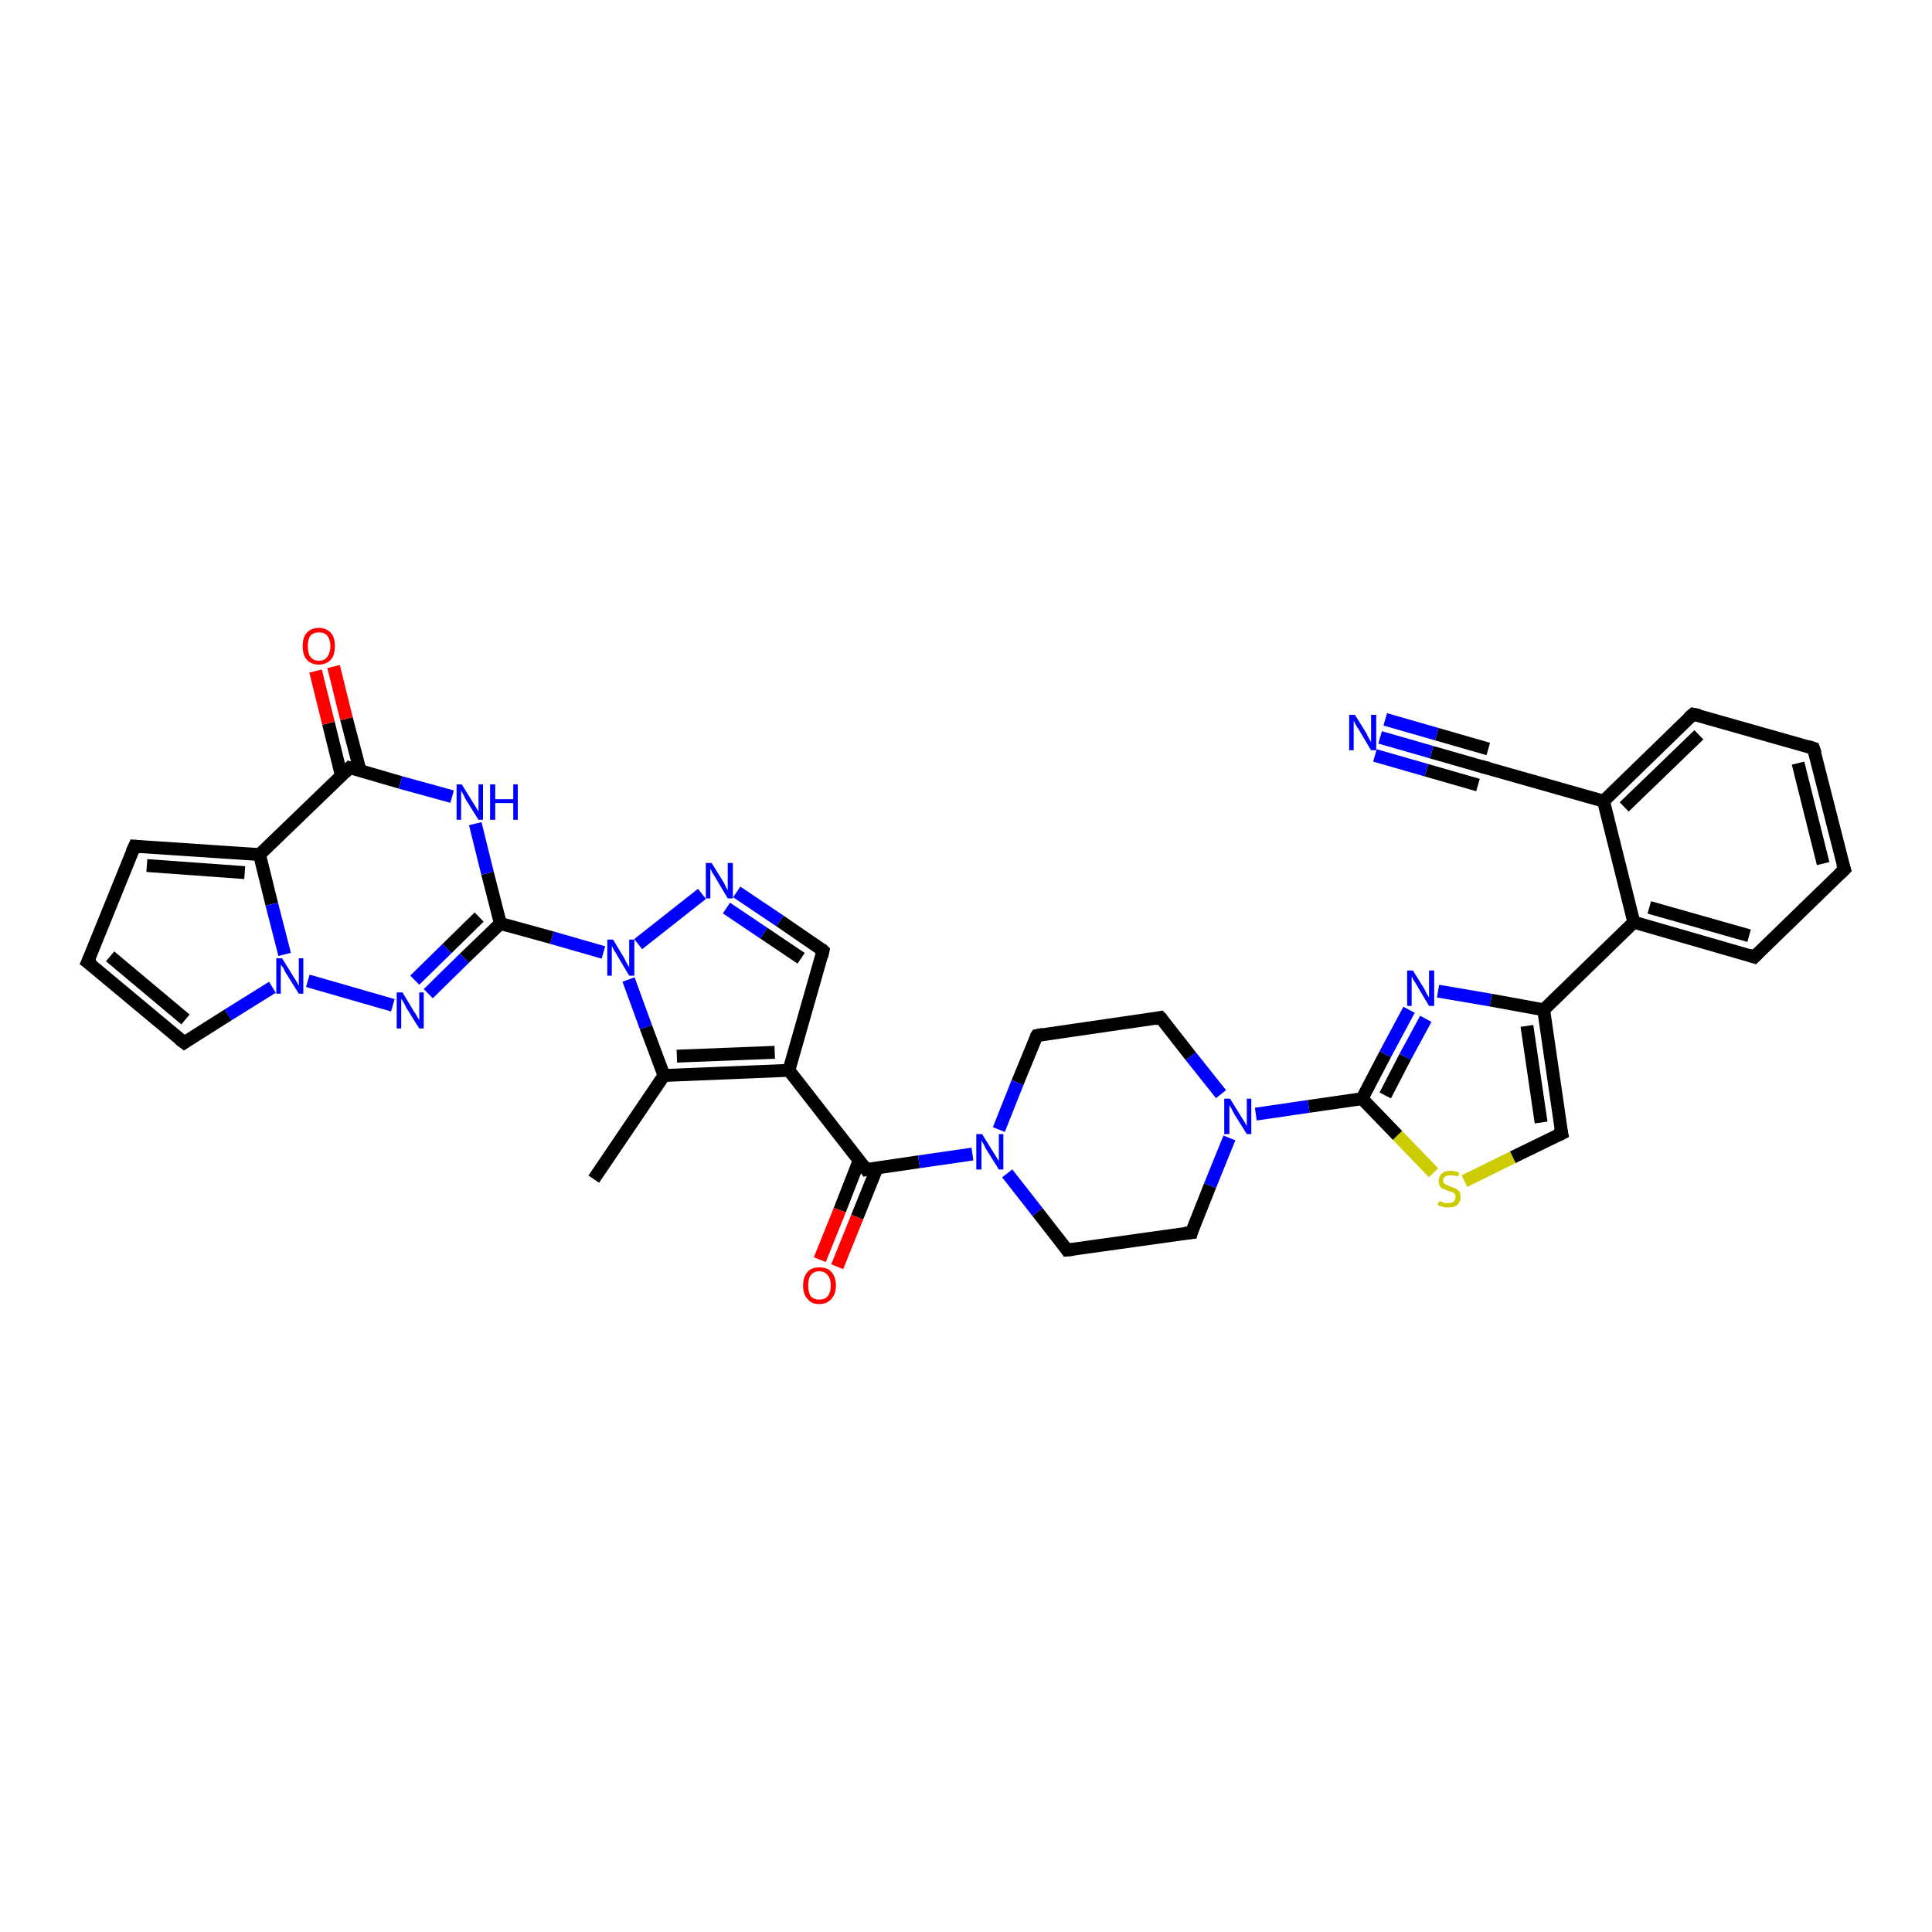 <?xml version='1.0' encoding='iso-8859-1'?>
<svg version='1.1' baseProfile='full'
              xmlns='http://www.w3.org/2000/svg'
                      xmlns:rdkit='http://www.rdkit.org/xml'
                      xmlns:xlink='http://www.w3.org/1999/xlink'
                  xml:space='preserve'
width='300px' height='300px' viewBox='0 0 300 300'>
<!-- END OF HEADER -->
<rect style='opacity:1.0;fill:#FFFFFF;stroke:none' width='300.0' height='300.0' x='0.0' y='0.0'> </rect>
<path class='bond-0 atom-0 atom-1' d='M 92.2,183.1 L 103.1,167.0' style='fill:none;fill-rule:evenodd;stroke:#000000;stroke-width:2.0px;stroke-linecap:butt;stroke-linejoin:miter;stroke-opacity:1' />
<path class='bond-1 atom-1 atom-2' d='M 103.1,167.0 L 122.5,166.2' style='fill:none;fill-rule:evenodd;stroke:#000000;stroke-width:2.0px;stroke-linecap:butt;stroke-linejoin:miter;stroke-opacity:1' />
<path class='bond-1 atom-1 atom-2' d='M 105.1,164.0 L 120.3,163.4' style='fill:none;fill-rule:evenodd;stroke:#000000;stroke-width:2.0px;stroke-linecap:butt;stroke-linejoin:miter;stroke-opacity:1' />
<path class='bond-2 atom-2 atom-3' d='M 122.5,166.2 L 134.5,181.6' style='fill:none;fill-rule:evenodd;stroke:#000000;stroke-width:2.0px;stroke-linecap:butt;stroke-linejoin:miter;stroke-opacity:1' />
<path class='bond-3 atom-3 atom-4' d='M 133.4,180.2 L 130.4,187.9' style='fill:none;fill-rule:evenodd;stroke:#000000;stroke-width:2.0px;stroke-linecap:butt;stroke-linejoin:miter;stroke-opacity:1' />
<path class='bond-3 atom-3 atom-4' d='M 130.4,187.9 L 127.3,195.6' style='fill:none;fill-rule:evenodd;stroke:#FF0000;stroke-width:2.0px;stroke-linecap:butt;stroke-linejoin:miter;stroke-opacity:1' />
<path class='bond-3 atom-3 atom-4' d='M 136.2,181.3 L 133.1,189.0' style='fill:none;fill-rule:evenodd;stroke:#000000;stroke-width:2.0px;stroke-linecap:butt;stroke-linejoin:miter;stroke-opacity:1' />
<path class='bond-3 atom-3 atom-4' d='M 133.1,189.0 L 130.0,196.7' style='fill:none;fill-rule:evenodd;stroke:#FF0000;stroke-width:2.0px;stroke-linecap:butt;stroke-linejoin:miter;stroke-opacity:1' />
<path class='bond-4 atom-3 atom-5' d='M 134.5,181.6 L 142.7,180.4' style='fill:none;fill-rule:evenodd;stroke:#000000;stroke-width:2.0px;stroke-linecap:butt;stroke-linejoin:miter;stroke-opacity:1' />
<path class='bond-4 atom-3 atom-5' d='M 142.7,180.4 L 151.0,179.2' style='fill:none;fill-rule:evenodd;stroke:#0000FF;stroke-width:2.0px;stroke-linecap:butt;stroke-linejoin:miter;stroke-opacity:1' />
<path class='bond-5 atom-5 atom-6' d='M 156.4,182.2 L 161.1,188.2' style='fill:none;fill-rule:evenodd;stroke:#0000FF;stroke-width:2.0px;stroke-linecap:butt;stroke-linejoin:miter;stroke-opacity:1' />
<path class='bond-5 atom-5 atom-6' d='M 161.1,188.2 L 165.7,194.1' style='fill:none;fill-rule:evenodd;stroke:#000000;stroke-width:2.0px;stroke-linecap:butt;stroke-linejoin:miter;stroke-opacity:1' />
<path class='bond-6 atom-6 atom-7' d='M 165.7,194.1 L 185.0,191.4' style='fill:none;fill-rule:evenodd;stroke:#000000;stroke-width:2.0px;stroke-linecap:butt;stroke-linejoin:miter;stroke-opacity:1' />
<path class='bond-7 atom-7 atom-8' d='M 185.0,191.4 L 187.9,184.1' style='fill:none;fill-rule:evenodd;stroke:#000000;stroke-width:2.0px;stroke-linecap:butt;stroke-linejoin:miter;stroke-opacity:1' />
<path class='bond-7 atom-7 atom-8' d='M 187.9,184.1 L 190.9,176.7' style='fill:none;fill-rule:evenodd;stroke:#0000FF;stroke-width:2.0px;stroke-linecap:butt;stroke-linejoin:miter;stroke-opacity:1' />
<path class='bond-8 atom-8 atom-9' d='M 195.0,173.0 L 203.2,171.8' style='fill:none;fill-rule:evenodd;stroke:#0000FF;stroke-width:2.0px;stroke-linecap:butt;stroke-linejoin:miter;stroke-opacity:1' />
<path class='bond-8 atom-8 atom-9' d='M 203.2,171.8 L 211.5,170.6' style='fill:none;fill-rule:evenodd;stroke:#000000;stroke-width:2.0px;stroke-linecap:butt;stroke-linejoin:miter;stroke-opacity:1' />
<path class='bond-9 atom-9 atom-10' d='M 211.5,170.6 L 215.1,163.7' style='fill:none;fill-rule:evenodd;stroke:#000000;stroke-width:2.0px;stroke-linecap:butt;stroke-linejoin:miter;stroke-opacity:1' />
<path class='bond-9 atom-9 atom-10' d='M 215.1,163.7 L 218.8,156.8' style='fill:none;fill-rule:evenodd;stroke:#0000FF;stroke-width:2.0px;stroke-linecap:butt;stroke-linejoin:miter;stroke-opacity:1' />
<path class='bond-9 atom-9 atom-10' d='M 215.1,170.1 L 218.2,164.1' style='fill:none;fill-rule:evenodd;stroke:#000000;stroke-width:2.0px;stroke-linecap:butt;stroke-linejoin:miter;stroke-opacity:1' />
<path class='bond-9 atom-9 atom-10' d='M 218.2,164.1 L 221.4,158.2' style='fill:none;fill-rule:evenodd;stroke:#0000FF;stroke-width:2.0px;stroke-linecap:butt;stroke-linejoin:miter;stroke-opacity:1' />
<path class='bond-10 atom-10 atom-11' d='M 223.3,153.9 L 231.5,155.3' style='fill:none;fill-rule:evenodd;stroke:#0000FF;stroke-width:2.0px;stroke-linecap:butt;stroke-linejoin:miter;stroke-opacity:1' />
<path class='bond-10 atom-10 atom-11' d='M 231.5,155.3 L 239.7,156.8' style='fill:none;fill-rule:evenodd;stroke:#000000;stroke-width:2.0px;stroke-linecap:butt;stroke-linejoin:miter;stroke-opacity:1' />
<path class='bond-11 atom-11 atom-12' d='M 239.7,156.8 L 253.7,143.2' style='fill:none;fill-rule:evenodd;stroke:#000000;stroke-width:2.0px;stroke-linecap:butt;stroke-linejoin:miter;stroke-opacity:1' />
<path class='bond-12 atom-12 atom-13' d='M 253.7,143.2 L 272.4,148.6' style='fill:none;fill-rule:evenodd;stroke:#000000;stroke-width:2.0px;stroke-linecap:butt;stroke-linejoin:miter;stroke-opacity:1' />
<path class='bond-12 atom-12 atom-13' d='M 256.1,140.9 L 271.6,145.3' style='fill:none;fill-rule:evenodd;stroke:#000000;stroke-width:2.0px;stroke-linecap:butt;stroke-linejoin:miter;stroke-opacity:1' />
<path class='bond-13 atom-13 atom-14' d='M 272.4,148.6 L 286.4,135.0' style='fill:none;fill-rule:evenodd;stroke:#000000;stroke-width:2.0px;stroke-linecap:butt;stroke-linejoin:miter;stroke-opacity:1' />
<path class='bond-14 atom-14 atom-15' d='M 286.4,135.0 L 281.6,116.2' style='fill:none;fill-rule:evenodd;stroke:#000000;stroke-width:2.0px;stroke-linecap:butt;stroke-linejoin:miter;stroke-opacity:1' />
<path class='bond-14 atom-14 atom-15' d='M 283.1,134.1 L 279.2,118.5' style='fill:none;fill-rule:evenodd;stroke:#000000;stroke-width:2.0px;stroke-linecap:butt;stroke-linejoin:miter;stroke-opacity:1' />
<path class='bond-15 atom-15 atom-16' d='M 281.6,116.2 L 262.9,110.9' style='fill:none;fill-rule:evenodd;stroke:#000000;stroke-width:2.0px;stroke-linecap:butt;stroke-linejoin:miter;stroke-opacity:1' />
<path class='bond-16 atom-16 atom-17' d='M 262.9,110.9 L 249.0,124.4' style='fill:none;fill-rule:evenodd;stroke:#000000;stroke-width:2.0px;stroke-linecap:butt;stroke-linejoin:miter;stroke-opacity:1' />
<path class='bond-16 atom-16 atom-17' d='M 263.8,114.1 L 252.2,125.3' style='fill:none;fill-rule:evenodd;stroke:#000000;stroke-width:2.0px;stroke-linecap:butt;stroke-linejoin:miter;stroke-opacity:1' />
<path class='bond-17 atom-17 atom-18' d='M 249.0,124.4 L 230.3,119.1' style='fill:none;fill-rule:evenodd;stroke:#000000;stroke-width:2.0px;stroke-linecap:butt;stroke-linejoin:miter;stroke-opacity:1' />
<path class='bond-18 atom-18 atom-19' d='M 230.3,119.1 L 222.3,116.8' style='fill:none;fill-rule:evenodd;stroke:#000000;stroke-width:2.0px;stroke-linecap:butt;stroke-linejoin:miter;stroke-opacity:1' />
<path class='bond-18 atom-18 atom-19' d='M 222.3,116.8 L 214.3,114.5' style='fill:none;fill-rule:evenodd;stroke:#0000FF;stroke-width:2.0px;stroke-linecap:butt;stroke-linejoin:miter;stroke-opacity:1' />
<path class='bond-18 atom-18 atom-19' d='M 229.5,121.9 L 221.5,119.6' style='fill:none;fill-rule:evenodd;stroke:#000000;stroke-width:2.0px;stroke-linecap:butt;stroke-linejoin:miter;stroke-opacity:1' />
<path class='bond-18 atom-18 atom-19' d='M 221.5,119.6 L 213.5,117.3' style='fill:none;fill-rule:evenodd;stroke:#0000FF;stroke-width:2.0px;stroke-linecap:butt;stroke-linejoin:miter;stroke-opacity:1' />
<path class='bond-18 atom-18 atom-19' d='M 231.1,116.3 L 223.1,114.0' style='fill:none;fill-rule:evenodd;stroke:#000000;stroke-width:2.0px;stroke-linecap:butt;stroke-linejoin:miter;stroke-opacity:1' />
<path class='bond-18 atom-18 atom-19' d='M 223.1,114.0 L 215.1,111.7' style='fill:none;fill-rule:evenodd;stroke:#0000FF;stroke-width:2.0px;stroke-linecap:butt;stroke-linejoin:miter;stroke-opacity:1' />
<path class='bond-19 atom-11 atom-20' d='M 239.7,156.8 L 242.5,176.0' style='fill:none;fill-rule:evenodd;stroke:#000000;stroke-width:2.0px;stroke-linecap:butt;stroke-linejoin:miter;stroke-opacity:1' />
<path class='bond-19 atom-11 atom-20' d='M 237.1,159.3 L 239.3,174.3' style='fill:none;fill-rule:evenodd;stroke:#000000;stroke-width:2.0px;stroke-linecap:butt;stroke-linejoin:miter;stroke-opacity:1' />
<path class='bond-20 atom-20 atom-21' d='M 242.5,176.0 L 234.9,179.7' style='fill:none;fill-rule:evenodd;stroke:#000000;stroke-width:2.0px;stroke-linecap:butt;stroke-linejoin:miter;stroke-opacity:1' />
<path class='bond-20 atom-20 atom-21' d='M 234.9,179.7 L 227.4,183.4' style='fill:none;fill-rule:evenodd;stroke:#CCCC00;stroke-width:2.0px;stroke-linecap:butt;stroke-linejoin:miter;stroke-opacity:1' />
<path class='bond-21 atom-8 atom-22' d='M 189.6,169.9 L 184.9,164.0' style='fill:none;fill-rule:evenodd;stroke:#0000FF;stroke-width:2.0px;stroke-linecap:butt;stroke-linejoin:miter;stroke-opacity:1' />
<path class='bond-21 atom-8 atom-22' d='M 184.9,164.0 L 180.2,158.0' style='fill:none;fill-rule:evenodd;stroke:#000000;stroke-width:2.0px;stroke-linecap:butt;stroke-linejoin:miter;stroke-opacity:1' />
<path class='bond-22 atom-22 atom-23' d='M 180.2,158.0 L 161.0,160.8' style='fill:none;fill-rule:evenodd;stroke:#000000;stroke-width:2.0px;stroke-linecap:butt;stroke-linejoin:miter;stroke-opacity:1' />
<path class='bond-23 atom-2 atom-24' d='M 122.5,166.2 L 127.8,147.6' style='fill:none;fill-rule:evenodd;stroke:#000000;stroke-width:2.0px;stroke-linecap:butt;stroke-linejoin:miter;stroke-opacity:1' />
<path class='bond-24 atom-24 atom-25' d='M 127.8,147.6 L 121.1,143.0' style='fill:none;fill-rule:evenodd;stroke:#000000;stroke-width:2.0px;stroke-linecap:butt;stroke-linejoin:miter;stroke-opacity:1' />
<path class='bond-24 atom-24 atom-25' d='M 121.1,143.0 L 114.4,138.5' style='fill:none;fill-rule:evenodd;stroke:#0000FF;stroke-width:2.0px;stroke-linecap:butt;stroke-linejoin:miter;stroke-opacity:1' />
<path class='bond-24 atom-24 atom-25' d='M 124.4,148.8 L 118.6,144.9' style='fill:none;fill-rule:evenodd;stroke:#000000;stroke-width:2.0px;stroke-linecap:butt;stroke-linejoin:miter;stroke-opacity:1' />
<path class='bond-24 atom-24 atom-25' d='M 118.6,144.9 L 112.8,141.0' style='fill:none;fill-rule:evenodd;stroke:#0000FF;stroke-width:2.0px;stroke-linecap:butt;stroke-linejoin:miter;stroke-opacity:1' />
<path class='bond-25 atom-25 atom-26' d='M 109.0,138.8 L 99.1,146.6' style='fill:none;fill-rule:evenodd;stroke:#0000FF;stroke-width:2.0px;stroke-linecap:butt;stroke-linejoin:miter;stroke-opacity:1' />
<path class='bond-26 atom-26 atom-27' d='M 93.7,147.9 L 85.7,145.6' style='fill:none;fill-rule:evenodd;stroke:#0000FF;stroke-width:2.0px;stroke-linecap:butt;stroke-linejoin:miter;stroke-opacity:1' />
<path class='bond-26 atom-26 atom-27' d='M 85.7,145.6 L 77.7,143.4' style='fill:none;fill-rule:evenodd;stroke:#000000;stroke-width:2.0px;stroke-linecap:butt;stroke-linejoin:miter;stroke-opacity:1' />
<path class='bond-27 atom-27 atom-28' d='M 77.7,143.4 L 72.1,148.8' style='fill:none;fill-rule:evenodd;stroke:#000000;stroke-width:2.0px;stroke-linecap:butt;stroke-linejoin:miter;stroke-opacity:1' />
<path class='bond-27 atom-27 atom-28' d='M 72.1,148.8 L 66.5,154.3' style='fill:none;fill-rule:evenodd;stroke:#0000FF;stroke-width:2.0px;stroke-linecap:butt;stroke-linejoin:miter;stroke-opacity:1' />
<path class='bond-27 atom-27 atom-28' d='M 74.4,142.4 L 69.4,147.3' style='fill:none;fill-rule:evenodd;stroke:#000000;stroke-width:2.0px;stroke-linecap:butt;stroke-linejoin:miter;stroke-opacity:1' />
<path class='bond-27 atom-27 atom-28' d='M 69.4,147.3 L 64.4,152.2' style='fill:none;fill-rule:evenodd;stroke:#0000FF;stroke-width:2.0px;stroke-linecap:butt;stroke-linejoin:miter;stroke-opacity:1' />
<path class='bond-28 atom-28 atom-29' d='M 61.0,156.1 L 47.8,152.3' style='fill:none;fill-rule:evenodd;stroke:#0000FF;stroke-width:2.0px;stroke-linecap:butt;stroke-linejoin:miter;stroke-opacity:1' />
<path class='bond-29 atom-29 atom-30' d='M 42.3,153.3 L 35.4,157.6' style='fill:none;fill-rule:evenodd;stroke:#0000FF;stroke-width:2.0px;stroke-linecap:butt;stroke-linejoin:miter;stroke-opacity:1' />
<path class='bond-29 atom-29 atom-30' d='M 35.4,157.6 L 28.6,161.9' style='fill:none;fill-rule:evenodd;stroke:#000000;stroke-width:2.0px;stroke-linecap:butt;stroke-linejoin:miter;stroke-opacity:1' />
<path class='bond-30 atom-30 atom-31' d='M 28.6,161.9 L 13.6,149.4' style='fill:none;fill-rule:evenodd;stroke:#000000;stroke-width:2.0px;stroke-linecap:butt;stroke-linejoin:miter;stroke-opacity:1' />
<path class='bond-30 atom-30 atom-31' d='M 28.8,158.3 L 17.1,148.5' style='fill:none;fill-rule:evenodd;stroke:#000000;stroke-width:2.0px;stroke-linecap:butt;stroke-linejoin:miter;stroke-opacity:1' />
<path class='bond-31 atom-31 atom-32' d='M 13.6,149.4 L 20.9,131.4' style='fill:none;fill-rule:evenodd;stroke:#000000;stroke-width:2.0px;stroke-linecap:butt;stroke-linejoin:miter;stroke-opacity:1' />
<path class='bond-32 atom-32 atom-33' d='M 20.9,131.4 L 40.3,132.7' style='fill:none;fill-rule:evenodd;stroke:#000000;stroke-width:2.0px;stroke-linecap:butt;stroke-linejoin:miter;stroke-opacity:1' />
<path class='bond-32 atom-32 atom-33' d='M 22.8,134.4 L 38.0,135.5' style='fill:none;fill-rule:evenodd;stroke:#000000;stroke-width:2.0px;stroke-linecap:butt;stroke-linejoin:miter;stroke-opacity:1' />
<path class='bond-33 atom-33 atom-34' d='M 40.3,132.7 L 54.3,119.2' style='fill:none;fill-rule:evenodd;stroke:#000000;stroke-width:2.0px;stroke-linecap:butt;stroke-linejoin:miter;stroke-opacity:1' />
<path class='bond-34 atom-34 atom-35' d='M 55.9,119.6 L 53.8,111.6' style='fill:none;fill-rule:evenodd;stroke:#000000;stroke-width:2.0px;stroke-linecap:butt;stroke-linejoin:miter;stroke-opacity:1' />
<path class='bond-34 atom-34 atom-35' d='M 53.8,111.6 L 51.8,103.5' style='fill:none;fill-rule:evenodd;stroke:#FF0000;stroke-width:2.0px;stroke-linecap:butt;stroke-linejoin:miter;stroke-opacity:1' />
<path class='bond-34 atom-34 atom-35' d='M 53.0,120.4 L 51.0,112.3' style='fill:none;fill-rule:evenodd;stroke:#000000;stroke-width:2.0px;stroke-linecap:butt;stroke-linejoin:miter;stroke-opacity:1' />
<path class='bond-34 atom-34 atom-35' d='M 51.0,112.3 L 49.0,104.2' style='fill:none;fill-rule:evenodd;stroke:#FF0000;stroke-width:2.0px;stroke-linecap:butt;stroke-linejoin:miter;stroke-opacity:1' />
<path class='bond-35 atom-34 atom-36' d='M 54.3,119.2 L 62.2,121.5' style='fill:none;fill-rule:evenodd;stroke:#000000;stroke-width:2.0px;stroke-linecap:butt;stroke-linejoin:miter;stroke-opacity:1' />
<path class='bond-35 atom-34 atom-36' d='M 62.2,121.5 L 70.2,123.7' style='fill:none;fill-rule:evenodd;stroke:#0000FF;stroke-width:2.0px;stroke-linecap:butt;stroke-linejoin:miter;stroke-opacity:1' />
<path class='bond-36 atom-26 atom-1' d='M 97.6,152.1 L 100.3,159.5' style='fill:none;fill-rule:evenodd;stroke:#0000FF;stroke-width:2.0px;stroke-linecap:butt;stroke-linejoin:miter;stroke-opacity:1' />
<path class='bond-36 atom-26 atom-1' d='M 100.3,159.5 L 103.1,167.0' style='fill:none;fill-rule:evenodd;stroke:#000000;stroke-width:2.0px;stroke-linecap:butt;stroke-linejoin:miter;stroke-opacity:1' />
<path class='bond-37 atom-36 atom-27' d='M 73.8,127.9 L 75.7,135.6' style='fill:none;fill-rule:evenodd;stroke:#0000FF;stroke-width:2.0px;stroke-linecap:butt;stroke-linejoin:miter;stroke-opacity:1' />
<path class='bond-37 atom-36 atom-27' d='M 75.7,135.6 L 77.7,143.4' style='fill:none;fill-rule:evenodd;stroke:#000000;stroke-width:2.0px;stroke-linecap:butt;stroke-linejoin:miter;stroke-opacity:1' />
<path class='bond-38 atom-23 atom-5' d='M 161.0,160.8 L 158.0,168.1' style='fill:none;fill-rule:evenodd;stroke:#000000;stroke-width:2.0px;stroke-linecap:butt;stroke-linejoin:miter;stroke-opacity:1' />
<path class='bond-38 atom-23 atom-5' d='M 158.0,168.1 L 155.1,175.4' style='fill:none;fill-rule:evenodd;stroke:#0000FF;stroke-width:2.0px;stroke-linecap:butt;stroke-linejoin:miter;stroke-opacity:1' />
<path class='bond-39 atom-33 atom-29' d='M 40.3,132.7 L 42.2,140.4' style='fill:none;fill-rule:evenodd;stroke:#000000;stroke-width:2.0px;stroke-linecap:butt;stroke-linejoin:miter;stroke-opacity:1' />
<path class='bond-39 atom-33 atom-29' d='M 42.2,140.4 L 44.2,148.2' style='fill:none;fill-rule:evenodd;stroke:#0000FF;stroke-width:2.0px;stroke-linecap:butt;stroke-linejoin:miter;stroke-opacity:1' />
<path class='bond-40 atom-21 atom-9' d='M 222.6,182.1 L 217.0,176.3' style='fill:none;fill-rule:evenodd;stroke:#CCCC00;stroke-width:2.0px;stroke-linecap:butt;stroke-linejoin:miter;stroke-opacity:1' />
<path class='bond-40 atom-21 atom-9' d='M 217.0,176.3 L 211.5,170.6' style='fill:none;fill-rule:evenodd;stroke:#000000;stroke-width:2.0px;stroke-linecap:butt;stroke-linejoin:miter;stroke-opacity:1' />
<path class='bond-41 atom-17 atom-12' d='M 249.0,124.4 L 253.7,143.2' style='fill:none;fill-rule:evenodd;stroke:#000000;stroke-width:2.0px;stroke-linecap:butt;stroke-linejoin:miter;stroke-opacity:1' />
<path d='M 133.9,180.8 L 134.5,181.6 L 134.9,181.5' style='fill:none;stroke:#000000;stroke-width:2.0px;stroke-linecap:butt;stroke-linejoin:miter;stroke-opacity:1;' />
<path d='M 165.5,193.8 L 165.7,194.1 L 166.7,194.0' style='fill:none;stroke:#000000;stroke-width:2.0px;stroke-linecap:butt;stroke-linejoin:miter;stroke-opacity:1;' />
<path d='M 184.0,191.5 L 185.0,191.4 L 185.1,191.0' style='fill:none;stroke:#000000;stroke-width:2.0px;stroke-linecap:butt;stroke-linejoin:miter;stroke-opacity:1;' />
<path d='M 271.5,148.3 L 272.4,148.6 L 273.1,147.9' style='fill:none;stroke:#000000;stroke-width:2.0px;stroke-linecap:butt;stroke-linejoin:miter;stroke-opacity:1;' />
<path d='M 285.7,135.7 L 286.4,135.0 L 286.1,134.1' style='fill:none;stroke:#000000;stroke-width:2.0px;stroke-linecap:butt;stroke-linejoin:miter;stroke-opacity:1;' />
<path d='M 281.9,117.1 L 281.6,116.2 L 280.7,115.9' style='fill:none;stroke:#000000;stroke-width:2.0px;stroke-linecap:butt;stroke-linejoin:miter;stroke-opacity:1;' />
<path d='M 263.9,111.1 L 262.9,110.9 L 262.2,111.5' style='fill:none;stroke:#000000;stroke-width:2.0px;stroke-linecap:butt;stroke-linejoin:miter;stroke-opacity:1;' />
<path d='M 231.2,119.3 L 230.3,119.1 L 229.9,118.9' style='fill:none;stroke:#000000;stroke-width:2.0px;stroke-linecap:butt;stroke-linejoin:miter;stroke-opacity:1;' />
<path d='M 242.3,175.1 L 242.5,176.0 L 242.1,176.2' style='fill:none;stroke:#000000;stroke-width:2.0px;stroke-linecap:butt;stroke-linejoin:miter;stroke-opacity:1;' />
<path d='M 180.5,158.3 L 180.2,158.0 L 179.3,158.2' style='fill:none;stroke:#000000;stroke-width:2.0px;stroke-linecap:butt;stroke-linejoin:miter;stroke-opacity:1;' />
<path d='M 162.0,160.6 L 161.0,160.8 L 160.8,161.1' style='fill:none;stroke:#000000;stroke-width:2.0px;stroke-linecap:butt;stroke-linejoin:miter;stroke-opacity:1;' />
<path d='M 127.6,148.5 L 127.8,147.6 L 127.5,147.3' style='fill:none;stroke:#000000;stroke-width:2.0px;stroke-linecap:butt;stroke-linejoin:miter;stroke-opacity:1;' />
<path d='M 28.9,161.7 L 28.6,161.9 L 27.8,161.3' style='fill:none;stroke:#000000;stroke-width:2.0px;stroke-linecap:butt;stroke-linejoin:miter;stroke-opacity:1;' />
<path d='M 14.4,150.0 L 13.6,149.4 L 14.0,148.5' style='fill:none;stroke:#000000;stroke-width:2.0px;stroke-linecap:butt;stroke-linejoin:miter;stroke-opacity:1;' />
<path d='M 20.5,132.3 L 20.9,131.4 L 21.9,131.5' style='fill:none;stroke:#000000;stroke-width:2.0px;stroke-linecap:butt;stroke-linejoin:miter;stroke-opacity:1;' />
<path d='M 53.6,119.9 L 54.3,119.2 L 54.7,119.3' style='fill:none;stroke:#000000;stroke-width:2.0px;stroke-linecap:butt;stroke-linejoin:miter;stroke-opacity:1;' />
<path class='atom-4' d='M 124.7 199.6
Q 124.7 198.3, 125.4 197.5
Q 126.0 196.8, 127.2 196.8
Q 128.5 196.8, 129.1 197.5
Q 129.8 198.3, 129.8 199.6
Q 129.8 200.9, 129.1 201.7
Q 128.4 202.5, 127.2 202.5
Q 126.0 202.5, 125.4 201.7
Q 124.7 201.0, 124.7 199.6
M 127.2 201.8
Q 128.1 201.8, 128.5 201.3
Q 129.0 200.7, 129.0 199.6
Q 129.0 198.5, 128.5 198.0
Q 128.1 197.4, 127.2 197.4
Q 126.4 197.4, 125.9 198.0
Q 125.5 198.5, 125.5 199.6
Q 125.5 200.7, 125.9 201.3
Q 126.4 201.8, 127.2 201.8
' fill='#FF0000'/>
<path class='atom-5' d='M 152.5 176.1
L 154.3 179.0
Q 154.5 179.3, 154.8 179.8
Q 155.1 180.3, 155.1 180.3
L 155.1 176.1
L 155.8 176.1
L 155.8 181.6
L 155.1 181.6
L 153.1 178.4
Q 152.9 178.0, 152.7 177.6
Q 152.4 177.2, 152.4 177.0
L 152.4 181.6
L 151.6 181.6
L 151.6 176.1
L 152.5 176.1
' fill='#0000FF'/>
<path class='atom-8' d='M 191.0 170.6
L 192.8 173.5
Q 193.0 173.8, 193.3 174.3
Q 193.6 174.8, 193.6 174.9
L 193.6 170.6
L 194.3 170.6
L 194.3 176.1
L 193.6 176.1
L 191.6 172.9
Q 191.4 172.5, 191.2 172.1
Q 190.9 171.7, 190.9 171.5
L 190.9 176.1
L 190.1 176.1
L 190.1 170.6
L 191.0 170.6
' fill='#0000FF'/>
<path class='atom-10' d='M 219.4 150.7
L 221.2 153.6
Q 221.3 153.9, 221.6 154.4
Q 221.9 154.9, 221.9 154.9
L 221.9 150.7
L 222.7 150.7
L 222.7 156.2
L 221.9 156.2
L 220.0 153.0
Q 219.8 152.6, 219.5 152.2
Q 219.3 151.8, 219.2 151.6
L 219.2 156.2
L 218.5 156.2
L 218.5 150.7
L 219.4 150.7
' fill='#0000FF'/>
<path class='atom-19' d='M 210.4 111.0
L 212.2 113.9
Q 212.3 114.2, 212.6 114.7
Q 212.9 115.2, 212.9 115.3
L 212.9 111.0
L 213.7 111.0
L 213.7 116.5
L 212.9 116.5
L 211.0 113.3
Q 210.7 112.9, 210.5 112.5
Q 210.3 112.1, 210.2 111.9
L 210.2 116.5
L 209.5 116.5
L 209.5 111.0
L 210.4 111.0
' fill='#0000FF'/>
<path class='atom-21' d='M 223.5 186.5
Q 223.5 186.5, 223.8 186.6
Q 224.0 186.7, 224.3 186.8
Q 224.6 186.8, 224.9 186.8
Q 225.4 186.8, 225.7 186.6
Q 226.0 186.3, 226.0 185.9
Q 226.0 185.6, 225.9 185.4
Q 225.7 185.2, 225.5 185.1
Q 225.2 185.0, 224.8 184.9
Q 224.4 184.7, 224.1 184.6
Q 223.8 184.5, 223.6 184.2
Q 223.4 183.9, 223.4 183.4
Q 223.4 182.7, 223.8 182.3
Q 224.3 181.8, 225.2 181.8
Q 225.9 181.8, 226.6 182.1
L 226.4 182.7
Q 225.8 182.5, 225.3 182.5
Q 224.7 182.5, 224.4 182.7
Q 224.1 182.9, 224.1 183.3
Q 224.1 183.6, 224.3 183.8
Q 224.4 183.9, 224.7 184.0
Q 224.9 184.1, 225.3 184.3
Q 225.8 184.4, 226.1 184.6
Q 226.3 184.7, 226.6 185.0
Q 226.8 185.3, 226.8 185.9
Q 226.8 186.6, 226.3 187.1
Q 225.8 187.5, 224.9 187.5
Q 224.4 187.5, 224.0 187.4
Q 223.7 187.3, 223.2 187.1
L 223.5 186.5
' fill='#CCCC00'/>
<path class='atom-25' d='M 110.5 134.0
L 112.3 136.9
Q 112.5 137.2, 112.7 137.7
Q 113.0 138.2, 113.0 138.2
L 113.0 134.0
L 113.8 134.0
L 113.8 139.5
L 113.0 139.5
L 111.1 136.3
Q 110.9 135.9, 110.6 135.5
Q 110.4 135.0, 110.3 134.9
L 110.3 139.5
L 109.6 139.5
L 109.6 134.0
L 110.5 134.0
' fill='#0000FF'/>
<path class='atom-26' d='M 95.2 145.9
L 97.0 148.9
Q 97.1 149.2, 97.4 149.7
Q 97.7 150.2, 97.7 150.2
L 97.7 145.9
L 98.5 145.9
L 98.5 151.5
L 97.7 151.5
L 95.8 148.3
Q 95.6 147.9, 95.3 147.5
Q 95.1 147.0, 95.0 146.9
L 95.0 151.5
L 94.3 151.5
L 94.3 145.9
L 95.2 145.9
' fill='#0000FF'/>
<path class='atom-28' d='M 62.5 154.1
L 64.3 157.1
Q 64.5 157.3, 64.8 157.9
Q 65.1 158.4, 65.1 158.4
L 65.1 154.1
L 65.8 154.1
L 65.8 159.7
L 65.1 159.7
L 63.1 156.5
Q 62.9 156.1, 62.7 155.7
Q 62.4 155.2, 62.3 155.1
L 62.3 159.7
L 61.6 159.7
L 61.6 154.1
L 62.5 154.1
' fill='#0000FF'/>
<path class='atom-29' d='M 43.8 148.8
L 45.6 151.7
Q 45.8 152.0, 46.1 152.5
Q 46.4 153.1, 46.4 153.1
L 46.4 148.8
L 47.1 148.8
L 47.1 154.3
L 46.4 154.3
L 44.4 151.1
Q 44.2 150.8, 44.0 150.3
Q 43.7 149.9, 43.6 149.8
L 43.6 154.3
L 42.9 154.3
L 42.9 148.8
L 43.8 148.8
' fill='#0000FF'/>
<path class='atom-35' d='M 47.0 100.3
Q 47.0 99.0, 47.6 98.3
Q 48.3 97.5, 49.5 97.5
Q 50.7 97.5, 51.4 98.3
Q 52.0 99.0, 52.0 100.3
Q 52.0 101.7, 51.4 102.4
Q 50.7 103.2, 49.5 103.2
Q 48.3 103.2, 47.6 102.4
Q 47.0 101.7, 47.0 100.3
M 49.5 102.6
Q 50.4 102.6, 50.8 102.0
Q 51.3 101.4, 51.3 100.3
Q 51.3 99.3, 50.8 98.7
Q 50.4 98.2, 49.5 98.2
Q 48.7 98.2, 48.2 98.7
Q 47.8 99.3, 47.8 100.3
Q 47.8 101.5, 48.2 102.0
Q 48.7 102.6, 49.5 102.6
' fill='#FF0000'/>
<path class='atom-36' d='M 71.7 121.8
L 73.5 124.7
Q 73.7 125.0, 74.0 125.5
Q 74.3 126.0, 74.3 126.0
L 74.3 121.8
L 75.0 121.8
L 75.0 127.3
L 74.3 127.3
L 72.3 124.1
Q 72.1 123.7, 71.9 123.3
Q 71.6 122.8, 71.6 122.7
L 71.6 127.3
L 70.9 127.3
L 70.9 121.8
L 71.7 121.8
' fill='#0000FF'/>
<path class='atom-36' d='M 76.1 121.8
L 76.9 121.8
L 76.9 124.1
L 79.7 124.1
L 79.7 121.8
L 80.4 121.8
L 80.4 127.3
L 79.7 127.3
L 79.7 124.7
L 76.9 124.7
L 76.9 127.3
L 76.1 127.3
L 76.1 121.8
' fill='#0000FF'/>
</svg>
